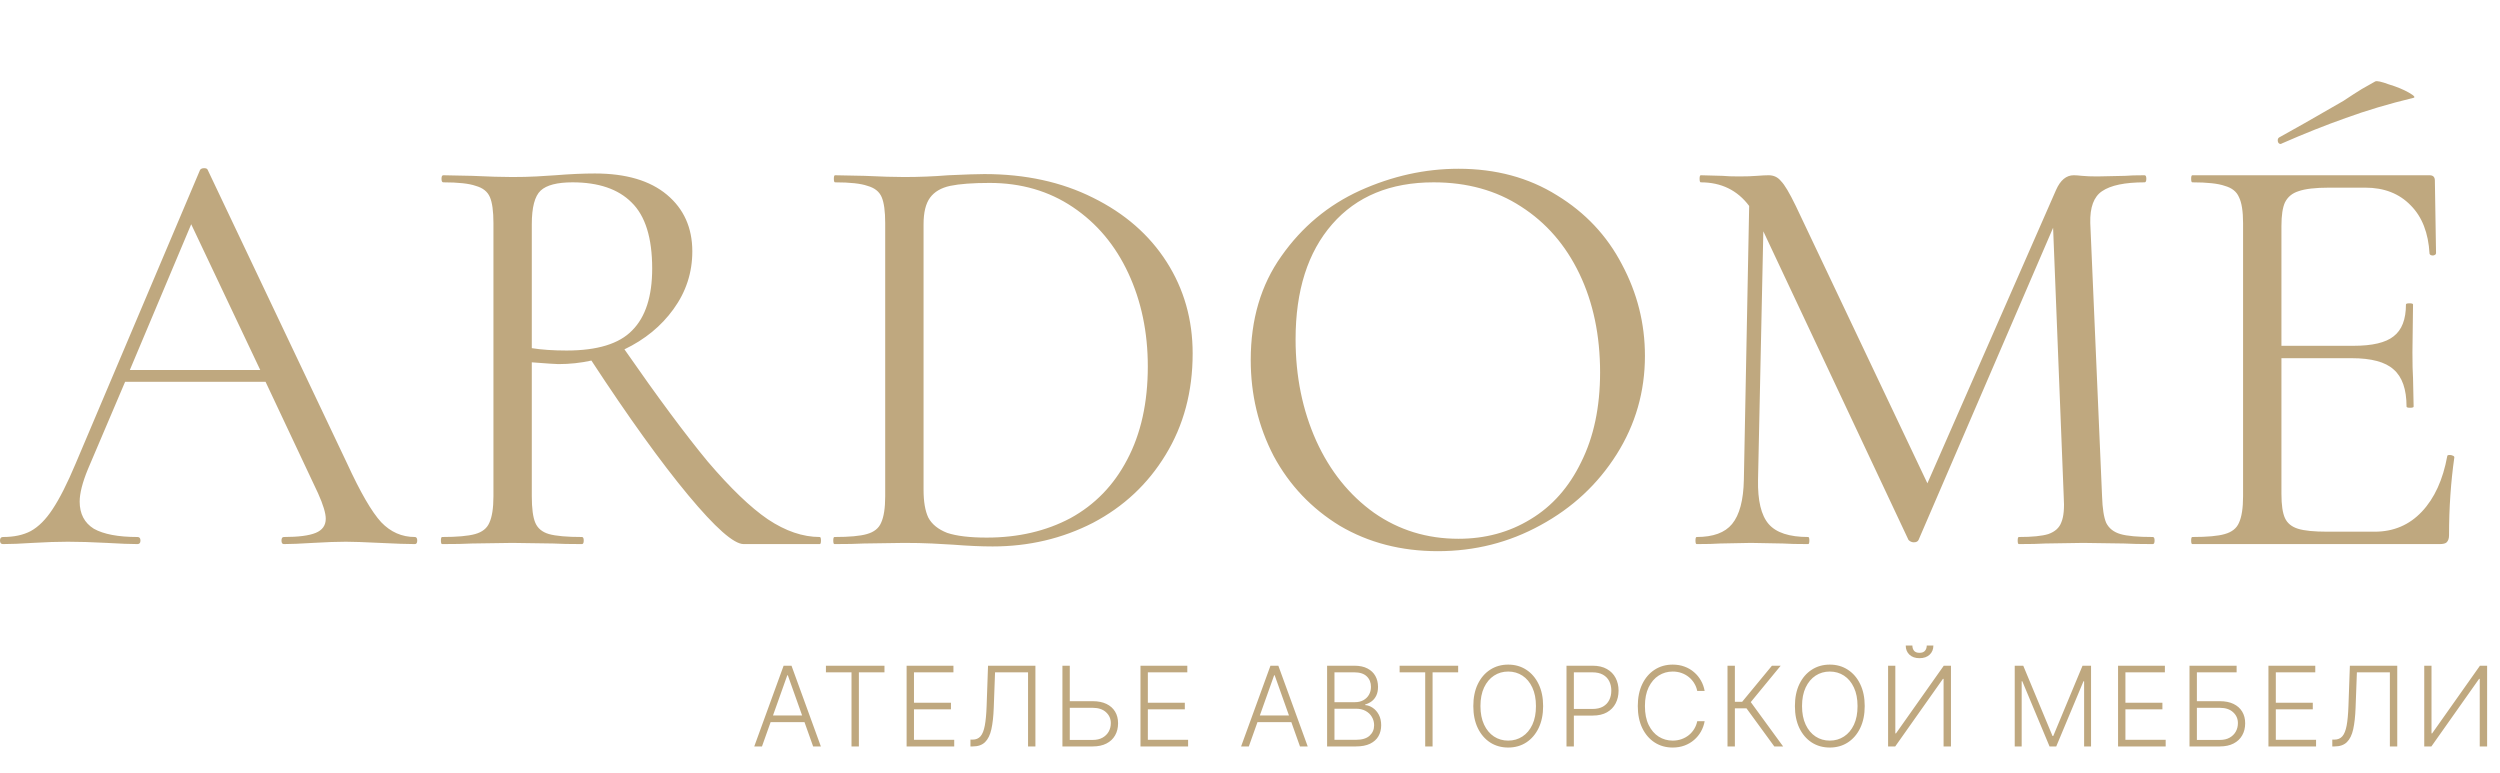 <?xml version="1.0" encoding="UTF-8"?> <svg xmlns="http://www.w3.org/2000/svg" width="1429" height="442" viewBox="0 0 1429 442" fill="none"><path d="M237.136 306.952C238.035 306.952 238.485 307.627 238.485 308.976C238.485 310.325 238.035 311 237.136 311C232.863 311 226.229 310.775 217.234 310.325C208.239 309.876 201.717 309.651 197.67 309.651C192.722 309.651 186.426 309.876 178.78 310.325C171.584 310.775 166.074 311 162.251 311C161.352 311 160.902 310.325 160.902 308.976C160.902 307.627 161.352 306.952 162.251 306.952C170.572 306.952 176.643 306.165 180.466 304.591C184.289 303.017 186.201 300.318 186.201 296.495C186.201 293.347 184.739 288.512 181.816 281.991L151.794 218.237H71.512L50.261 268.16C47.113 275.806 45.538 281.991 45.538 286.713C45.538 293.684 48.237 298.856 53.634 302.23C59.256 305.378 67.577 306.952 78.596 306.952C79.72 306.952 80.282 307.627 80.282 308.976C80.282 310.325 79.72 311 78.596 311C74.548 311 68.701 310.775 61.055 310.325C52.51 309.876 45.089 309.651 38.792 309.651C32.945 309.651 26.199 309.876 18.553 310.325C11.806 310.775 6.185 311 1.687 311C0.563 311 0 310.325 0 308.976C0 307.627 0.563 306.952 1.687 306.952C7.984 306.952 13.268 305.828 17.541 303.579C22.038 301.105 26.199 296.945 30.022 291.098C34.07 285.026 38.455 276.369 43.177 265.125L114.352 97.139C114.801 96.465 115.588 96.127 116.713 96.127C117.837 96.127 118.512 96.465 118.737 97.139L198.344 264.787C205.99 281.428 212.512 292.672 217.909 298.519C223.306 304.141 229.715 306.952 237.136 306.952ZM74.211 211.491H148.758L109.292 128.173L74.211 211.491ZM468.587 306.952C469.037 306.952 469.262 307.627 469.262 308.976C469.262 310.325 469.037 311 468.587 311H425.073C419.451 311 408.882 301.667 393.365 283.002C377.848 264.337 359.408 238.701 338.045 206.094C331.973 207.443 325.676 208.118 319.155 208.118C317.805 208.118 312.746 207.78 303.975 207.106V283.677C303.975 290.648 304.65 295.708 305.999 298.856C307.348 302.005 309.935 304.141 313.758 305.266C317.805 306.39 324.102 306.952 332.647 306.952C333.322 306.952 333.659 307.627 333.659 308.976C333.659 310.325 333.322 311 332.647 311C325.676 311 320.167 310.888 316.119 310.663L292.844 310.325L269.906 310.663C265.858 310.888 260.124 311 252.703 311C252.253 311 252.028 310.325 252.028 308.976C252.028 307.627 252.253 306.952 252.703 306.952C261.248 306.952 267.545 306.39 271.593 305.266C275.64 304.141 278.339 302.005 279.688 298.856C281.262 295.483 282.05 290.424 282.05 283.677V127.498C282.05 120.752 281.375 115.804 280.026 112.656C278.676 109.508 275.978 107.371 271.93 106.247C268.107 104.898 261.923 104.223 253.377 104.223C252.703 104.223 252.365 103.548 252.365 102.199C252.365 100.85 252.703 100.175 253.377 100.175L269.906 100.513C279.351 100.962 286.997 101.187 292.844 101.187C297.791 101.187 302.401 101.075 306.674 100.85C310.947 100.625 314.545 100.4 317.468 100.175C325.789 99.501 333.322 99.163 340.068 99.163C357.834 99.163 371.552 103.211 381.221 111.307C390.891 119.403 395.726 130.197 395.726 143.69C395.726 155.833 392.128 166.852 384.932 176.747C377.961 186.417 368.628 194.063 356.934 199.685C375.824 226.895 391.678 248.259 404.497 263.775C417.54 279.067 429.008 290.086 438.903 296.833C449.023 303.579 458.917 306.952 468.587 306.952ZM303.975 199.01C309.597 199.909 316.231 200.359 323.877 200.359C341.418 200.359 353.899 196.536 361.32 188.89C368.966 181.244 372.788 169.438 372.788 153.472C372.788 135.931 368.853 123.338 360.982 115.692C353.336 108.046 342.092 104.223 327.25 104.223C318.48 104.223 312.408 105.797 309.035 108.946C305.662 112.094 303.975 118.503 303.975 128.173V199.01ZM567.372 312.349C560.85 312.349 553.317 312.012 544.771 311.337C541.623 311.112 537.575 310.888 532.628 310.663C527.905 310.438 522.621 310.325 516.774 310.325L493.836 310.663C489.788 310.888 484.166 311 476.97 311C476.52 311 476.295 310.325 476.295 308.976C476.295 307.627 476.52 306.952 476.97 306.952C485.516 306.952 491.7 306.39 495.523 305.266C499.571 304.141 502.269 302.005 503.618 298.856C505.193 295.483 505.98 290.424 505.98 283.677V127.498C505.98 120.752 505.305 115.804 503.956 112.656C502.606 109.508 499.908 107.371 495.86 106.247C492.037 104.898 485.853 104.223 477.307 104.223C476.858 104.223 476.633 103.548 476.633 102.199C476.633 100.85 476.858 100.175 477.307 100.175L494.173 100.513C503.618 100.962 511.152 101.187 516.774 101.187C525.319 101.187 533.752 100.85 542.073 100.175C551.968 99.725 558.826 99.501 562.649 99.501C586.037 99.501 606.726 103.998 624.716 112.993C642.931 121.989 656.986 134.245 666.881 149.761C676.776 165.278 681.723 182.706 681.723 202.046C681.723 223.859 676.551 243.199 666.206 260.065C656.087 276.706 642.257 289.636 624.716 298.856C607.175 307.852 588.061 312.349 567.372 312.349ZM563.999 307.289C581.989 307.289 597.955 303.579 611.898 296.158C625.84 288.512 636.635 277.38 644.281 262.763C652.151 247.921 656.087 230.156 656.087 209.467C656.087 189.902 652.376 172.137 644.955 156.17C637.534 140.204 626.965 127.611 613.247 118.391C599.53 109.17 583.676 104.56 565.685 104.56C556.015 104.56 548.482 105.123 543.085 106.247C537.913 107.371 534.09 109.62 531.616 112.993C529.142 116.367 527.905 121.426 527.905 128.173V279.967C527.905 286.713 528.805 291.998 530.604 295.821C532.628 299.644 536.226 302.567 541.398 304.591C546.795 306.39 554.329 307.289 563.999 307.289ZM821.848 315.048C800.934 315.048 782.269 310.213 765.853 300.543C749.661 290.648 737.068 277.38 728.073 260.739C719.303 243.873 714.917 225.546 714.917 205.756C714.917 182.594 720.764 162.804 732.458 146.388C744.152 129.747 759.106 117.266 777.322 108.946C795.762 100.625 814.539 96.465 833.654 96.465C855.017 96.465 873.795 101.525 889.986 111.644C906.178 121.539 918.546 134.694 927.091 151.111C935.862 167.527 940.247 184.955 940.247 203.395C940.247 223.859 934.85 242.637 924.056 259.727C913.261 276.818 898.757 290.311 880.541 300.206C862.551 310.1 842.986 315.048 821.848 315.048ZM833.654 307.964C848.946 307.964 862.663 304.254 874.807 296.833C887.175 289.412 896.845 278.505 903.816 264.113C911.013 249.72 914.611 232.629 914.611 212.84C914.611 191.701 910.675 172.924 902.804 156.508C894.934 140.091 883.802 127.273 869.41 118.053C855.242 108.833 838.601 104.223 819.487 104.223C794.75 104.223 775.41 112.206 761.468 128.173C747.525 144.139 740.554 166.065 740.554 193.95C740.554 215.089 744.489 234.428 752.36 251.969C760.231 269.285 771.25 283.002 785.417 293.122C799.585 303.017 815.664 307.964 833.654 307.964ZM1230.55 306.952C1231.23 306.952 1231.56 307.627 1231.56 308.976C1231.56 310.325 1231.23 311 1230.55 311C1223.58 311 1218.07 310.888 1214.02 310.663L1190.75 310.325L1169.16 310.663C1165.56 310.888 1160.5 311 1153.98 311C1153.53 311 1153.31 310.325 1153.31 308.976C1153.31 307.627 1153.53 306.952 1153.98 306.952C1161.63 306.952 1167.25 306.39 1170.85 305.266C1174.67 303.916 1177.14 301.667 1178.27 298.519C1179.62 295.371 1180.07 290.424 1179.62 283.677L1173.55 130.197L1096.64 308.639C1096.19 309.538 1095.29 309.988 1093.94 309.988C1092.81 309.988 1091.8 309.538 1090.9 308.639L1007.92 132.221L1004.89 274.232C1004.66 286.151 1006.68 294.584 1010.96 299.531C1015.23 304.478 1022.76 306.952 1033.56 306.952C1034.01 306.952 1034.23 307.627 1034.23 308.976C1034.23 310.325 1034.01 311 1033.56 311C1027.26 311 1022.43 310.888 1019.05 310.663L1000.84 310.325L983.297 310.663C980.149 310.888 975.651 311 969.805 311C969.355 311 969.13 310.325 969.13 308.976C969.13 307.627 969.355 306.952 969.805 306.952C979.249 306.952 985.996 304.478 990.044 299.531C994.316 294.359 996.565 285.926 996.79 274.232L999.826 117.716C993.08 108.721 983.859 104.223 972.166 104.223C971.716 104.223 971.491 103.548 971.491 102.199C971.491 100.85 971.716 100.175 972.166 100.175L984.647 100.513C986.895 100.737 990.044 100.85 994.092 100.85C998.139 100.85 1001.51 100.737 1004.21 100.513C1007.13 100.288 1009.38 100.175 1010.96 100.175C1013.88 100.175 1016.24 101.3 1018.04 103.548C1020.07 105.572 1022.88 110.295 1026.47 117.716L1101.7 276.256L1175.23 108.608C1177.71 102.986 1181.08 100.175 1185.35 100.175C1186.48 100.175 1188.05 100.288 1190.07 100.513C1192.32 100.737 1195.25 100.85 1198.84 100.85L1214.7 100.513C1217.17 100.288 1220.88 100.175 1225.83 100.175C1226.5 100.175 1226.84 100.85 1226.84 102.199C1226.84 103.548 1226.5 104.223 1225.83 104.223C1214.59 104.223 1206.49 105.91 1201.54 109.283C1196.82 112.431 1194.57 118.503 1194.8 127.498L1201.54 283.677C1201.77 290.648 1202.55 295.708 1203.9 298.856C1205.48 302.005 1208.18 304.141 1212 305.266C1215.82 306.39 1222.01 306.952 1230.55 306.952ZM1303.73 82.297C1302.83 82.297 1302.27 81.848 1302.04 80.948C1301.82 79.824 1302.04 79.037 1302.72 78.587C1310.14 74.539 1322.39 67.568 1339.49 57.673C1343.53 54.974 1347.02 52.726 1349.94 50.927C1353.09 49.128 1355.68 47.666 1357.7 46.541C1358.6 46.092 1361.19 46.654 1365.46 48.228C1369.96 49.577 1373.78 51.151 1376.93 52.951C1380.08 54.75 1380.86 55.762 1379.29 55.986C1365.35 59.36 1352.53 63.183 1340.83 67.455C1329.37 71.503 1317.22 76.338 1304.4 81.96L1303.73 82.297ZM1398.85 260.739C1398.85 260.29 1399.3 260.065 1400.2 260.065C1400.88 260.065 1401.44 260.177 1401.89 260.402C1402.56 260.627 1402.9 260.964 1402.9 261.414C1400.88 275.581 1399.87 290.424 1399.87 305.94C1399.87 307.739 1399.42 309.089 1398.52 309.988C1397.84 310.663 1396.49 311 1394.47 311H1253.13C1252.68 311 1252.46 310.325 1252.46 308.976C1252.46 307.627 1252.68 306.952 1253.13 306.952C1261.68 306.952 1267.86 306.39 1271.68 305.266C1275.73 304.141 1278.43 302.005 1279.78 298.856C1281.35 295.483 1282.14 290.424 1282.14 283.677V127.498C1282.14 120.752 1281.35 115.804 1279.78 112.656C1278.43 109.508 1275.73 107.371 1271.68 106.247C1267.86 104.898 1261.68 104.223 1253.13 104.223C1252.68 104.223 1252.46 103.548 1252.46 102.199C1252.46 100.85 1252.68 100.175 1253.13 100.175H1388.73C1390.76 100.175 1391.77 101.187 1391.77 103.211L1392.44 144.701C1392.44 145.376 1391.88 145.826 1390.76 146.051C1389.63 146.051 1388.96 145.713 1388.73 145.039C1388.06 133.12 1384.46 123.9 1377.94 117.379C1371.42 110.632 1362.76 107.259 1351.97 107.259H1331.39C1323.52 107.259 1317.67 107.934 1313.85 109.283C1310.25 110.407 1307.67 112.544 1306.09 115.692C1304.74 118.615 1304.07 123.113 1304.07 129.185V197.661H1345.22C1356.01 197.661 1363.66 195.862 1368.16 192.264C1372.88 188.665 1375.24 182.594 1375.24 174.048C1375.24 173.599 1375.92 173.374 1377.27 173.374C1378.61 173.374 1379.29 173.599 1379.29 174.048L1378.95 201.371C1378.95 207.893 1379.06 212.84 1379.29 216.213L1379.63 232.405C1379.63 232.854 1378.95 233.079 1377.6 233.079C1376.25 233.079 1375.58 232.854 1375.58 232.405C1375.58 222.51 1373.11 215.426 1368.16 211.153C1363.44 206.881 1355.45 204.744 1344.21 204.744H1304.07V282.328C1304.07 288.624 1304.74 293.235 1306.09 296.158C1307.44 299.081 1309.91 301.105 1313.51 302.23C1317.11 303.354 1322.73 303.916 1330.38 303.916H1357.36C1368.16 303.916 1377.15 300.093 1384.35 292.447C1391.55 284.802 1396.38 274.232 1398.85 260.739Z" fill="#BFA87F"></path><path d="M435.545 426.664H431.13L447.915 380.521H452.421L469.206 426.664H464.79L450.325 385.996H450.01L435.545 426.664ZM438.722 408.977H461.613V412.762H438.722V408.977ZM472.102 384.306V380.521H505.56V384.306H490.938V426.664H486.725V384.306H472.102ZM518.218 426.664V380.521H544.984V384.306H522.431V401.677H543.564V405.462H522.431V422.878H545.434V426.664H518.218ZM554.712 426.664V422.766H555.929C557.837 422.766 559.346 422.135 560.458 420.873C561.569 419.597 562.388 417.554 562.913 414.745C563.439 411.936 563.785 408.241 563.95 403.66L564.761 380.521H591.843V426.664H587.629V384.306H568.771L568.028 404.584C567.848 409.465 567.397 413.543 566.676 416.818C565.955 420.077 564.753 422.533 563.071 424.185C561.404 425.837 559.046 426.664 555.997 426.664H554.712ZM610.319 400.799H624.58C627.66 400.799 630.273 401.317 632.421 402.353C634.584 403.39 636.236 404.854 637.378 406.747C638.519 408.624 639.09 410.847 639.09 413.416C639.09 416.059 638.519 418.372 637.378 420.355C636.251 422.338 634.606 423.885 632.444 424.996C630.296 426.108 627.675 426.664 624.58 426.664H607.277V380.521H611.49V422.946H624.58C626.788 422.946 628.658 422.518 630.191 421.662C631.738 420.791 632.917 419.634 633.728 418.192C634.539 416.735 634.944 415.113 634.944 413.326C634.944 410.847 634.028 408.774 632.196 407.107C630.378 405.425 627.84 404.584 624.58 404.584H610.319V400.799ZM651.9 426.664V380.521H678.666V384.306H656.113V401.677H677.246V405.462H656.113V422.878H679.117V426.664H651.9ZM713.827 426.664H709.411L726.196 380.521H730.702L747.487 426.664H743.071L728.607 385.996H728.291L713.827 426.664ZM717.004 408.977H739.895V412.762H717.004V408.977ZM758.568 426.664V380.521H774.136C777.14 380.521 779.641 381.047 781.639 382.098C783.652 383.15 785.161 384.584 786.168 386.402C787.174 388.219 787.677 390.284 787.677 392.598C787.677 394.52 787.354 396.165 786.708 397.532C786.063 398.899 785.184 400.003 784.072 400.844C782.961 401.685 781.722 402.293 780.355 402.669V403.029C781.842 403.134 783.284 403.66 784.681 404.606C786.078 405.538 787.227 406.844 788.128 408.527C789.029 410.209 789.48 412.222 789.48 414.565C789.48 416.893 788.961 418.973 787.925 420.806C786.889 422.623 785.297 424.058 783.149 425.109C781.016 426.145 778.297 426.664 774.993 426.664H758.568ZM762.781 422.878H774.993C778.552 422.878 781.181 422.09 782.878 420.513C784.591 418.936 785.447 416.953 785.447 414.565C785.447 412.807 785.019 411.215 784.162 409.788C783.321 408.346 782.127 407.205 780.58 406.364C779.048 405.523 777.246 405.102 775.173 405.102H762.781V422.878ZM762.781 401.362H774.519C776.337 401.362 777.929 400.986 779.296 400.235C780.663 399.484 781.729 398.448 782.495 397.126C783.261 395.804 783.644 394.295 783.644 392.598C783.644 390.149 782.848 388.159 781.256 386.627C779.664 385.08 777.291 384.306 774.136 384.306H762.781V401.362ZM800.025 384.306V380.521H833.483V384.306H818.86V426.664H814.647V384.306H800.025ZM882.048 403.592C882.048 408.399 881.192 412.582 879.48 416.142C877.767 419.687 875.409 422.435 872.405 424.388C869.416 426.326 865.977 427.294 862.086 427.294C858.196 427.294 854.749 426.326 851.745 424.388C848.756 422.435 846.405 419.687 844.693 416.142C842.995 412.582 842.147 408.399 842.147 403.592C842.147 398.786 842.995 394.61 844.693 391.065C846.405 387.506 848.763 384.757 851.767 382.819C854.771 380.867 858.211 379.89 862.086 379.89C865.977 379.89 869.416 380.867 872.405 382.819C875.409 384.757 877.767 387.506 879.48 391.065C881.192 394.61 882.048 398.786 882.048 403.592ZM877.948 403.592C877.948 399.462 877.257 395.925 875.875 392.981C874.493 390.022 872.608 387.761 870.22 386.199C867.832 384.637 865.12 383.856 862.086 383.856C859.067 383.856 856.364 384.637 853.975 386.199C851.587 387.761 849.695 390.014 848.298 392.958C846.916 395.902 846.225 399.447 846.225 403.592C846.225 407.723 846.916 411.26 848.298 414.204C849.679 417.148 851.565 419.409 853.953 420.986C856.341 422.548 859.052 423.329 862.086 423.329C865.12 423.329 867.832 422.548 870.22 420.986C872.623 419.424 874.516 417.171 875.897 414.227C877.279 411.268 877.963 407.723 877.948 403.592ZM895.41 426.664V380.521H910.303C913.577 380.521 916.311 381.152 918.504 382.414C920.712 383.66 922.371 385.358 923.483 387.506C924.609 389.654 925.173 392.072 925.173 394.76C925.173 397.449 924.617 399.875 923.505 402.038C922.394 404.186 920.742 405.891 918.549 407.152C916.356 408.399 913.63 409.022 910.37 409.022H898.654V405.237H910.257C912.676 405.237 914.681 404.787 916.273 403.885C917.865 402.969 919.052 401.722 919.833 400.145C920.629 398.568 921.027 396.773 921.027 394.76C921.027 392.748 920.629 390.953 919.833 389.376C919.052 387.799 917.858 386.559 916.251 385.658C914.658 384.757 912.638 384.306 910.19 384.306H899.623V426.664H895.41ZM974.375 394.941H970.139C969.824 393.364 969.253 391.907 968.427 390.57C967.616 389.218 966.594 388.039 965.362 387.033C964.131 386.026 962.734 385.245 961.172 384.689C959.61 384.134 957.92 383.856 956.102 383.856C953.189 383.856 950.53 384.614 948.127 386.131C945.738 387.648 943.823 389.879 942.381 392.823C940.955 395.752 940.241 399.342 940.241 403.592C940.241 407.873 940.955 411.478 942.381 414.407C943.823 417.336 945.738 419.559 948.127 421.076C950.53 422.578 953.189 423.329 956.102 423.329C957.92 423.329 959.61 423.051 961.172 422.495C962.734 421.94 964.131 421.166 965.362 420.175C966.594 419.168 967.616 417.989 968.427 416.638C969.253 415.286 969.824 413.821 970.139 412.244H974.375C973.999 414.362 973.293 416.337 972.257 418.17C971.235 419.987 969.929 421.579 968.337 422.946C966.759 424.313 964.942 425.379 962.884 426.145C960.826 426.911 958.566 427.294 956.102 427.294C952.227 427.294 948.788 426.326 945.784 424.388C942.779 422.435 940.421 419.687 938.709 416.142C937.012 412.597 936.163 408.414 936.163 403.592C936.163 398.771 937.012 394.588 938.709 391.043C940.421 387.498 942.779 384.757 945.784 382.819C948.788 380.867 952.227 379.89 956.102 379.89C958.566 379.89 960.826 380.273 962.884 381.039C964.942 381.79 966.759 382.857 968.337 384.239C969.929 385.606 971.235 387.198 972.257 389.015C973.293 390.833 973.999 392.808 974.375 394.941ZM1014.19 426.664L998.303 404.899H991.657V426.664H987.443V380.521H991.657V401.137H995.825L1012.84 380.521H1017.84L1000.74 401.317L1019.23 426.664H1014.19ZM1065.87 403.592C1065.87 408.399 1065.01 412.582 1063.3 416.142C1061.59 419.687 1059.23 422.435 1056.22 424.388C1053.24 426.326 1049.8 427.294 1045.91 427.294C1042.02 427.294 1038.57 426.326 1035.56 424.388C1032.57 422.435 1030.22 419.687 1028.51 416.142C1026.81 412.582 1025.97 408.399 1025.97 403.592C1025.97 398.786 1026.81 394.61 1028.51 391.065C1030.22 387.506 1032.58 384.757 1035.59 382.819C1038.59 380.867 1042.03 379.89 1045.91 379.89C1049.8 379.89 1053.24 380.867 1056.22 382.819C1059.23 384.757 1061.59 387.506 1063.3 391.065C1065.01 394.61 1065.87 398.786 1065.87 403.592ZM1061.77 403.592C1061.77 399.462 1061.08 395.925 1059.69 392.981C1058.31 390.022 1056.43 387.761 1054.04 386.199C1051.65 384.637 1048.94 383.856 1045.91 383.856C1042.89 383.856 1040.18 384.637 1037.79 386.199C1035.41 387.761 1033.51 390.014 1032.12 392.958C1030.73 395.902 1030.04 399.447 1030.04 403.592C1030.04 407.723 1030.73 411.26 1032.12 414.204C1033.5 417.148 1035.38 419.409 1037.77 420.986C1040.16 422.548 1042.87 423.329 1045.91 423.329C1048.94 423.329 1051.65 422.548 1054.04 420.986C1056.44 419.424 1058.33 417.171 1059.72 414.227C1061.1 411.268 1061.78 407.723 1061.77 403.592ZM1079.23 380.521H1083.37V419.206H1083.74L1111.06 380.521H1115.17V426.664H1110.95V388.024H1110.59L1083.31 426.664H1079.23V380.521ZM1101.33 368.986H1105.12C1105.12 371.134 1104.4 372.876 1102.98 374.213C1101.56 375.549 1099.63 376.218 1097.19 376.218C1094.77 376.218 1092.85 375.549 1091.44 374.213C1090.03 372.876 1089.32 371.134 1089.32 368.986H1093.11C1093.11 370.157 1093.42 371.149 1094.05 371.96C1094.7 372.756 1095.74 373.154 1097.19 373.154C1098.63 373.154 1099.68 372.756 1100.34 371.96C1101 371.149 1101.33 370.157 1101.33 368.986ZM1151.62 380.521H1156.49L1173.23 420.716H1173.63L1190.37 380.521H1195.24V426.664H1191.28V389.421H1190.91L1175.35 426.664H1171.52L1155.95 389.421H1155.59V426.664H1151.62V380.521ZM1210.68 426.664V380.521H1237.45V384.306H1214.89V401.677H1236.03V405.462H1214.89V422.878H1237.9V426.664H1210.68ZM1251.52 426.664V380.521H1278.45V384.306H1255.74V400.799H1268.83C1271.91 400.799 1274.52 401.317 1276.67 402.353C1278.83 403.39 1280.48 404.854 1281.62 406.747C1282.77 408.639 1283.34 410.862 1283.34 413.416C1283.34 416.059 1282.77 418.372 1281.62 420.355C1280.5 422.338 1278.85 423.885 1276.69 424.996C1274.54 426.108 1271.92 426.664 1268.83 426.664H1251.52ZM1255.74 422.946H1268.83C1271.04 422.946 1272.91 422.518 1274.44 421.662C1275.98 420.791 1277.16 419.634 1277.97 418.192C1278.79 416.735 1279.19 415.113 1279.19 413.326C1279.19 410.847 1278.28 408.774 1276.44 407.107C1274.63 405.425 1272.09 404.584 1268.83 404.584H1255.74V422.946ZM1296.64 426.664V380.521H1323.41V384.306H1300.86V401.677H1321.99V405.462H1300.86V422.878H1323.86V426.664H1296.64ZM1333.14 426.664V422.766H1334.35C1336.26 422.766 1337.77 422.135 1338.88 420.873C1339.99 419.597 1340.81 417.554 1341.34 414.745C1341.86 411.936 1342.21 408.241 1342.37 403.66L1343.19 380.521H1370.27V426.664H1366.05V384.306H1347.2L1346.45 404.584C1346.27 409.465 1345.82 413.543 1345.1 416.818C1344.38 420.077 1343.18 422.533 1341.5 424.185C1339.83 425.837 1337.47 426.664 1334.42 426.664H1333.14ZM1385.7 380.521H1389.85V419.206H1390.21L1417.54 380.521H1421.64V426.664H1417.42V388.024H1417.06L1389.78 426.664H1385.7V380.521Z" fill="#BFA87F"></path></svg> 